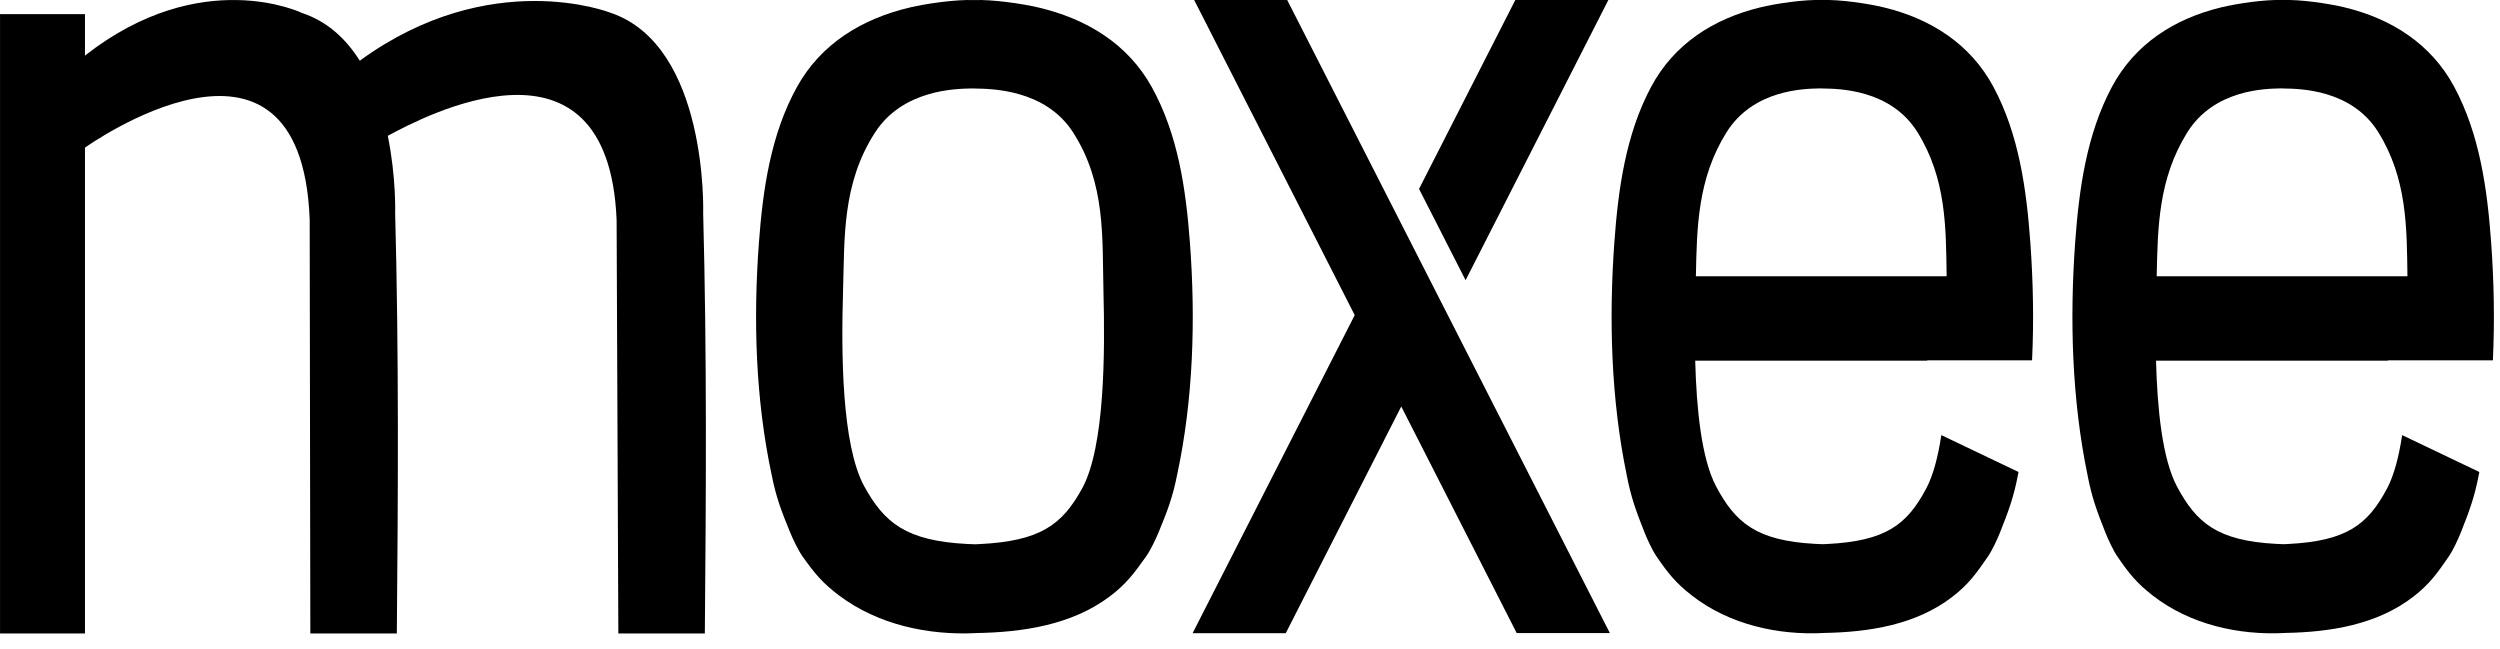 <?xml version="1.0" encoding="UTF-8" standalone="no"?>
<svg xmlns="http://www.w3.org/2000/svg" xmlns:xlink="http://www.w3.org/1999/xlink" xmlns:serif="http://www.serif.com/" width="100%" height="100%" viewBox="0 0 154 40" version="1.1" xml:space="preserve" style="fill-rule:evenodd;clip-rule:evenodd;stroke-linejoin:round;stroke-miterlimit:2;">
    <g transform="matrix(0.24,0,0,0.24,-2.845,-353.578)">
        <g transform="matrix(0.221,0,0,0.221,-31.402,1409.75)">
            <g transform="matrix(1,0,0,1.001,0,-0.306)">
                <path d="M294.41,458.602L294.41,1022.31L195.76,1022.31L195.76,303.681L294.41,303.681L294.41,351.8C429.824,245.829 546.639,302.422 546.639,302.422C576.366,312.337 597.935,332.847 613.58,357.759C765.159,247.32 904.444,301.997 904.444,301.997C1018.56,340.056 1012.38,534.673 1012.38,534.673C1016.73,697.509 1015.76,859.926 1014.32,1022.31L913.866,1022.31L911.855,542.632C902.33,308.306 687.334,422.669 646.108,444.883C655.96,493.23 654.66,534.673 654.66,534.673C659.013,697.509 658.046,859.926 656.607,1022.31L556.15,1022.31L555.396,541.748C545.088,279.034 294.41,458.602 294.41,458.602Z"></path>
            </g>
            <g transform="matrix(1,0,0,0.981,0,5.539)">
                <path d="M1329.35,1036.67L1329.35,1036.72C1273.7,1039.57 1215.32,1026.69 1170.44,992.353C1151.08,977.541 1141.77,966.041 1127.92,946.146C1122.82,938.812 1116.62,925.54 1113.32,917.327C1103.38,892.566 1097.08,876.135 1091.95,849.47C1073.15,760.018 1070.48,665.304 1077.13,574.349C1081.73,511.404 1090.8,446.425 1121.35,390.132C1149.05,339.066 1196.71,309.469 1252.26,296.105C1271.67,291.435 1305.37,286.488 1326.91,287.291C1348.54,286.488 1382.38,291.435 1401.87,296.105C1457.63,309.469 1505.48,339.066 1533.29,390.132C1563.95,446.425 1573.06,511.404 1577.68,574.349C1584.36,665.304 1581.68,760.018 1562.8,849.47C1557.65,876.135 1551.33,892.566 1541.35,917.327C1538.04,925.54 1531.81,938.812 1526.69,946.146C1512.79,966.041 1503.52,978.881 1484.09,993.693C1440.35,1027.04 1383.62,1035.79 1329.35,1036.67ZM1323.48,391.937C1305.88,392.361 1244.15,393.122 1211.88,444.25C1173.55,504.978 1176.68,568.701 1174.81,632.692C1172.76,702.519 1172.87,813.763 1199.6,863.212C1222.88,906.265 1248.19,927.431 1318.64,931.192C1321.64,931.353 1324.73,931.482 1327.9,931.579C1329.67,931.512 1331.41,931.436 1333.12,931.351C1403.6,927.848 1429.1,908.774 1452.38,865.721C1479.11,816.272 1479.04,703.018 1477.29,632.699C1475.7,568.658 1480.23,504.535 1441.89,443.807C1409.55,392.573 1346.15,392.338 1328.28,392.035C1326.63,392.007 1325.37,391.978 1324.56,391.909C1324.22,391.919 1323.86,391.928 1323.48,391.937Z"></path>
            </g>
            <g transform="matrix(1,0,0,1.024,0,-24.998)">
                <path d="M1823.14,765.988L1689,1023.09L1580.82,1023.09L1769.08,662.375L1582.56,304.875L1690.61,304.875L2065.39,1022.96L1957.2,1022.96L1823.14,765.988ZM1843.79,519.219L1955.59,305.007L2063.64,305.007L1897.85,622.788L1843.79,519.219Z"></path>
            </g>
            <g transform="matrix(1,0,0,1.009,1.98952e-13,-13.475)">
                <path d="M2540.05,841.368C2539.83,842.46 2539.6,843.552 2539.37,844.643C2534.4,870.564 2528.3,886.538 2518.67,910.61C2515.47,918.593 2509.46,931.496 2504.52,938.625C2491.1,957.966 2482.16,970.448 2463.4,984.848C2421.18,1017.26 2366.43,1025.77 2314.05,1026.62L2314.05,1026.68C2260.34,1029.45 2203.99,1016.93 2160.67,983.545C2141.99,969.145 2133,957.966 2119.64,938.625C2114.71,931.496 2108.72,918.593 2105.54,910.61C2095.95,886.538 2089.87,870.564 2084.92,844.643C2066.77,757.683 2064.19,665.607 2070.61,577.186C2075.05,515.995 2083.81,452.827 2113.29,398.102C2140.03,348.459 2186.03,319.686 2239.64,306.695C2258.38,302.154 2290.91,297.345 2311.7,298.125C2332.58,297.345 2365.23,302.154 2384.04,306.695C2437.87,319.686 2484.04,348.459 2510.89,398.102C2540.49,452.827 2549.28,515.995 2553.73,577.186C2556.99,621.86 2557.94,667.467 2555.74,712.875L2433.93,712.875L2433.93,713.245L2164.53,713.245C2165.96,768.437 2171.8,826.291 2188.82,858.002C2211.29,899.855 2235.71,920.431 2303.71,924.088C2306.61,924.244 2309.59,924.369 2312.66,924.464C2314.36,924.399 2316.04,924.325 2317.69,924.243C2385.71,920.837 2410.33,902.294 2432.79,860.441C2441.02,845.116 2446.62,823.485 2450.37,798.913L2540.05,841.368ZM2456.52,616.11C2455.76,559.802 2456.15,503.691 2422.68,450.282C2391.46,400.474 2330.27,400.246 2313.01,399.952C2311.43,399.924 2310.21,399.897 2309.42,399.83C2309.1,399.839 2308.75,399.847 2308.39,399.856C2291.4,400.269 2231.82,401.009 2200.67,450.712C2167.2,504.116 2166.49,559.903 2165.31,616.11L2456.52,616.11Z"></path>
            </g>
            <g transform="matrix(1,0,0,1.009,535.19,-13.475)">
                <path d="M2540.05,841.368C2539.83,842.46 2539.6,843.552 2539.37,844.643C2534.4,870.564 2528.3,886.538 2518.67,910.61C2515.47,918.593 2509.46,931.496 2504.52,938.625C2491.1,957.966 2482.16,970.448 2463.4,984.848C2421.18,1017.26 2366.43,1025.77 2314.05,1026.62L2314.05,1026.68C2260.34,1029.45 2203.99,1016.93 2160.67,983.545C2141.99,969.145 2133,957.966 2119.64,938.625C2114.71,931.496 2108.72,918.593 2105.54,910.61C2095.95,886.538 2089.87,870.564 2084.92,844.643C2066.77,757.683 2064.19,665.607 2070.61,577.186C2075.05,515.995 2083.81,452.827 2113.29,398.102C2140.03,348.459 2186.03,319.686 2239.64,306.695C2258.38,302.154 2290.91,297.345 2311.7,298.125C2332.58,297.345 2365.23,302.154 2384.04,306.695C2437.87,319.686 2484.04,348.459 2510.89,398.102C2540.49,452.827 2549.28,515.995 2553.73,577.186C2556.99,621.86 2557.94,667.467 2555.74,712.875L2433.93,712.875L2433.93,713.245L2164.53,713.245C2165.96,768.437 2171.8,826.291 2188.82,858.002C2211.29,899.855 2235.71,920.431 2303.71,924.088C2306.61,924.244 2309.59,924.369 2312.66,924.464C2314.36,924.399 2316.04,924.325 2317.69,924.243C2385.71,920.837 2410.33,902.294 2432.79,860.441C2441.02,845.116 2446.62,823.485 2450.37,798.913L2540.05,841.368ZM2456.52,616.11C2455.76,559.802 2456.15,503.691 2422.68,450.282C2391.46,400.474 2330.27,400.246 2313.01,399.952C2311.43,399.924 2310.21,399.897 2309.42,399.83C2309.1,399.839 2308.75,399.847 2308.39,399.856C2291.4,400.269 2231.82,401.009 2200.67,450.712C2167.2,504.116 2166.49,559.903 2165.31,616.11L2456.52,616.11Z"></path>
            </g>
        </g>
    </g>
</svg>
